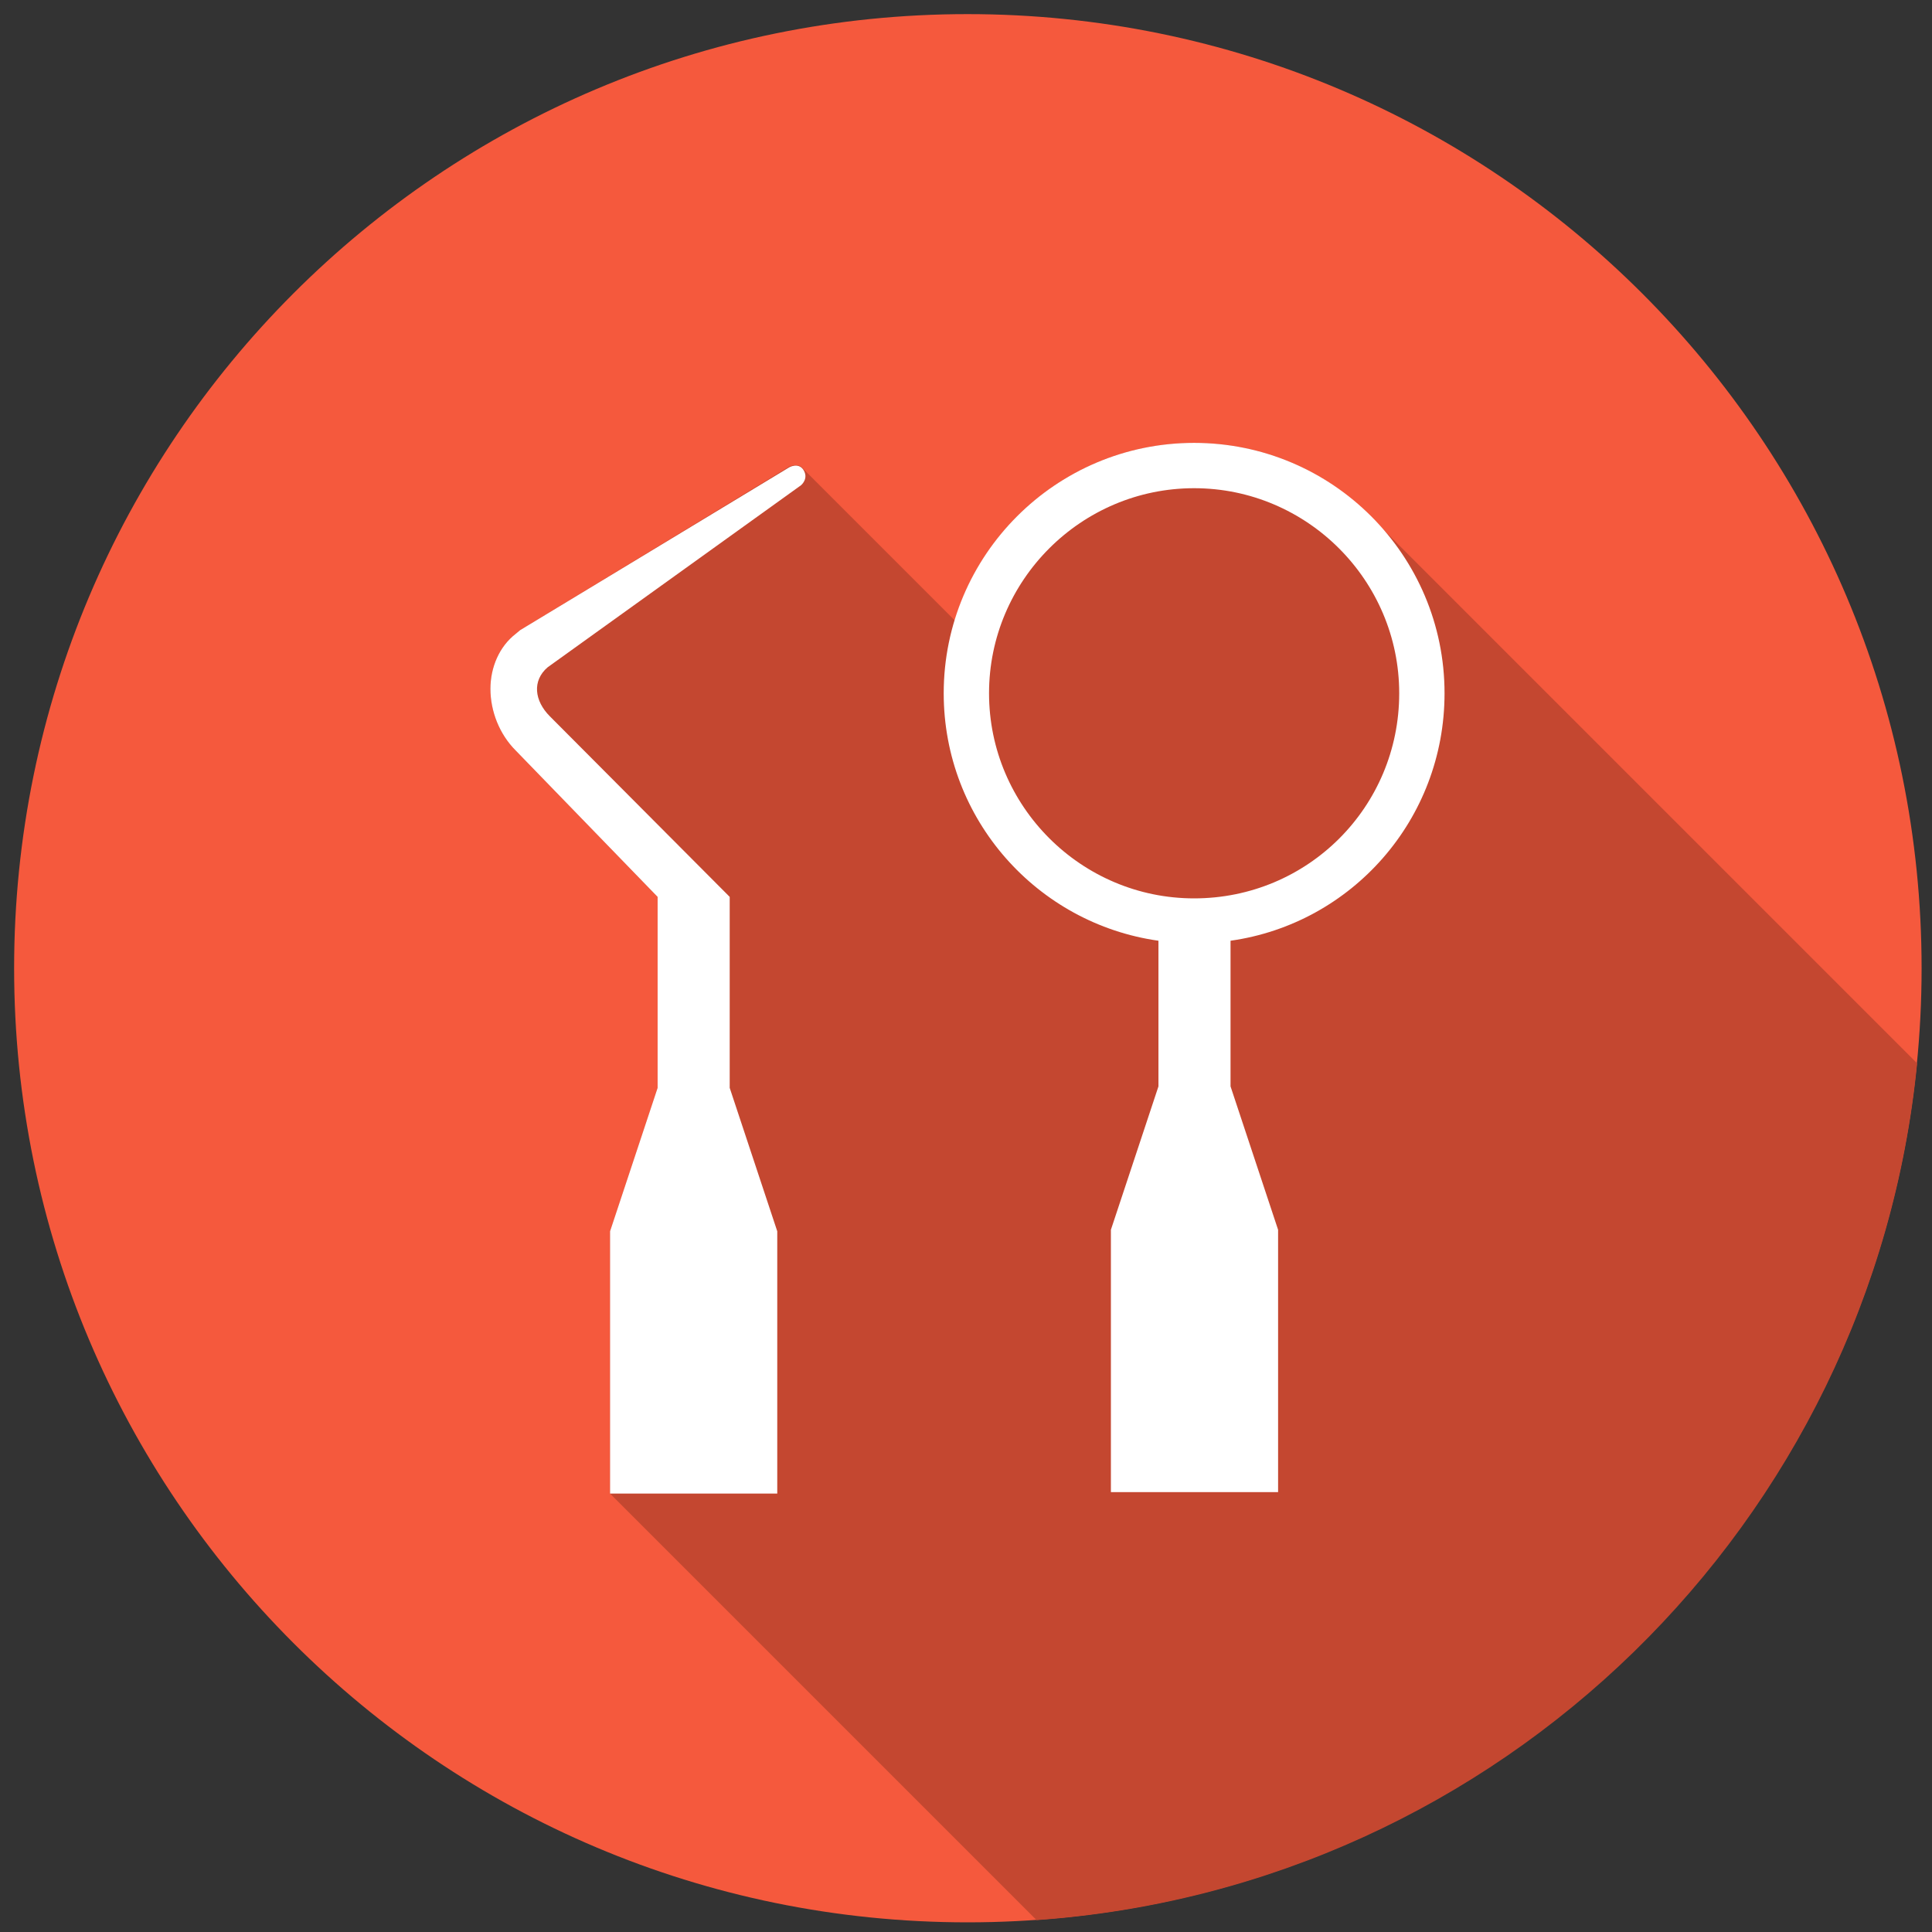 <?xml version="1.0" encoding="utf-8"?>
<!-- Generator: Adobe Illustrator 19.0.0, SVG Export Plug-In . SVG Version: 6.00 Build 0)  -->
<svg version="1.1" id="Ebene_1" xmlns="http://www.w3.org/2000/svg" xmlns:xlink="http://www.w3.org/1999/xlink" x="0px" y="0px"
	 viewBox="0 0 260 260" style="enable-background:new 0 0 260 260;" xml:space="preserve">
<rect x="0" y="0" width="260" height="260" fill="#333333" stroke="none"/>
<style type="text/css">
	.st0{fill:#F5593D;}
	.st1{fill:#C44730;}
	.st2{fill:#FFFFFF;}
</style>
<g>
	<path id="XMLID_6_" class="st0" d="M258.6,130.3c0,70.9-57.5,128.4-128.4,128.4S1.9,201.2,1.9,130.3S59.3,1.9,130.2,1.9
		S258.6,59.3,258.6,130.3"/>
	<path id="XMLID_5_" class="st1" d="M160.7,59.6c-15.2,0-28.1,10.1-32.2,23.9l-20.4-20.4c-0.3-0.4-0.7-0.5-1-0.5
		c-0.5,0-0.9,0.2-0.9,0.2L70,84.8l-0.6,0.5c-2.2,1.7-3.4,4.5-3.4,7.4c0,3,1.2,6.1,3.4,8.3l19.1,19.7v25.7l-6.4,19.3v35.3l57.4,57.4
		c62.4-4.4,112.4-53.4,118.5-115.3l-73.4-73.4C178.5,63.4,170.1,59.6,160.7,59.6"/>
	<path class="st2" d="M160.7,120.9c-15.2,0-27.6-12.4-27.6-27.6c0-15.2,12.4-27.6,27.6-27.6c15.2,0,27.6,12.4,27.6,27.6
		C188.3,108.6,176,120.9,160.7,120.9 M194.4,93.3c0-18.6-15.1-33.7-33.7-33.7S127,74.7,127,93.3c0,17,12.6,31,28.9,33.3v19.6
		l-6.4,19.3v35.3H172v-35.3l-6.4-19.3v-19.6C181.9,124.3,194.4,110.3,194.4,93.3"/>
	<path id="XMLID_2_" class="st2" d="M107.8,65.3c0,0,1.1-0.9,0.3-2.1c-0.7-1-1.9-0.3-1.9-0.3L70,84.8l-0.6,0.5
		c-2.2,1.7-3.4,4.5-3.4,7.4c0,3,1.2,6.1,3.4,8.3l19.1,19.7v25.7l-6.4,19.3v35.3h22.5v-35.3l-6.4-19.3v-25.7L74,96.4
		c-2.1-2.1-2.4-4.8-0.3-6.6L107.8,65.3z"/>
</g>
</svg>

